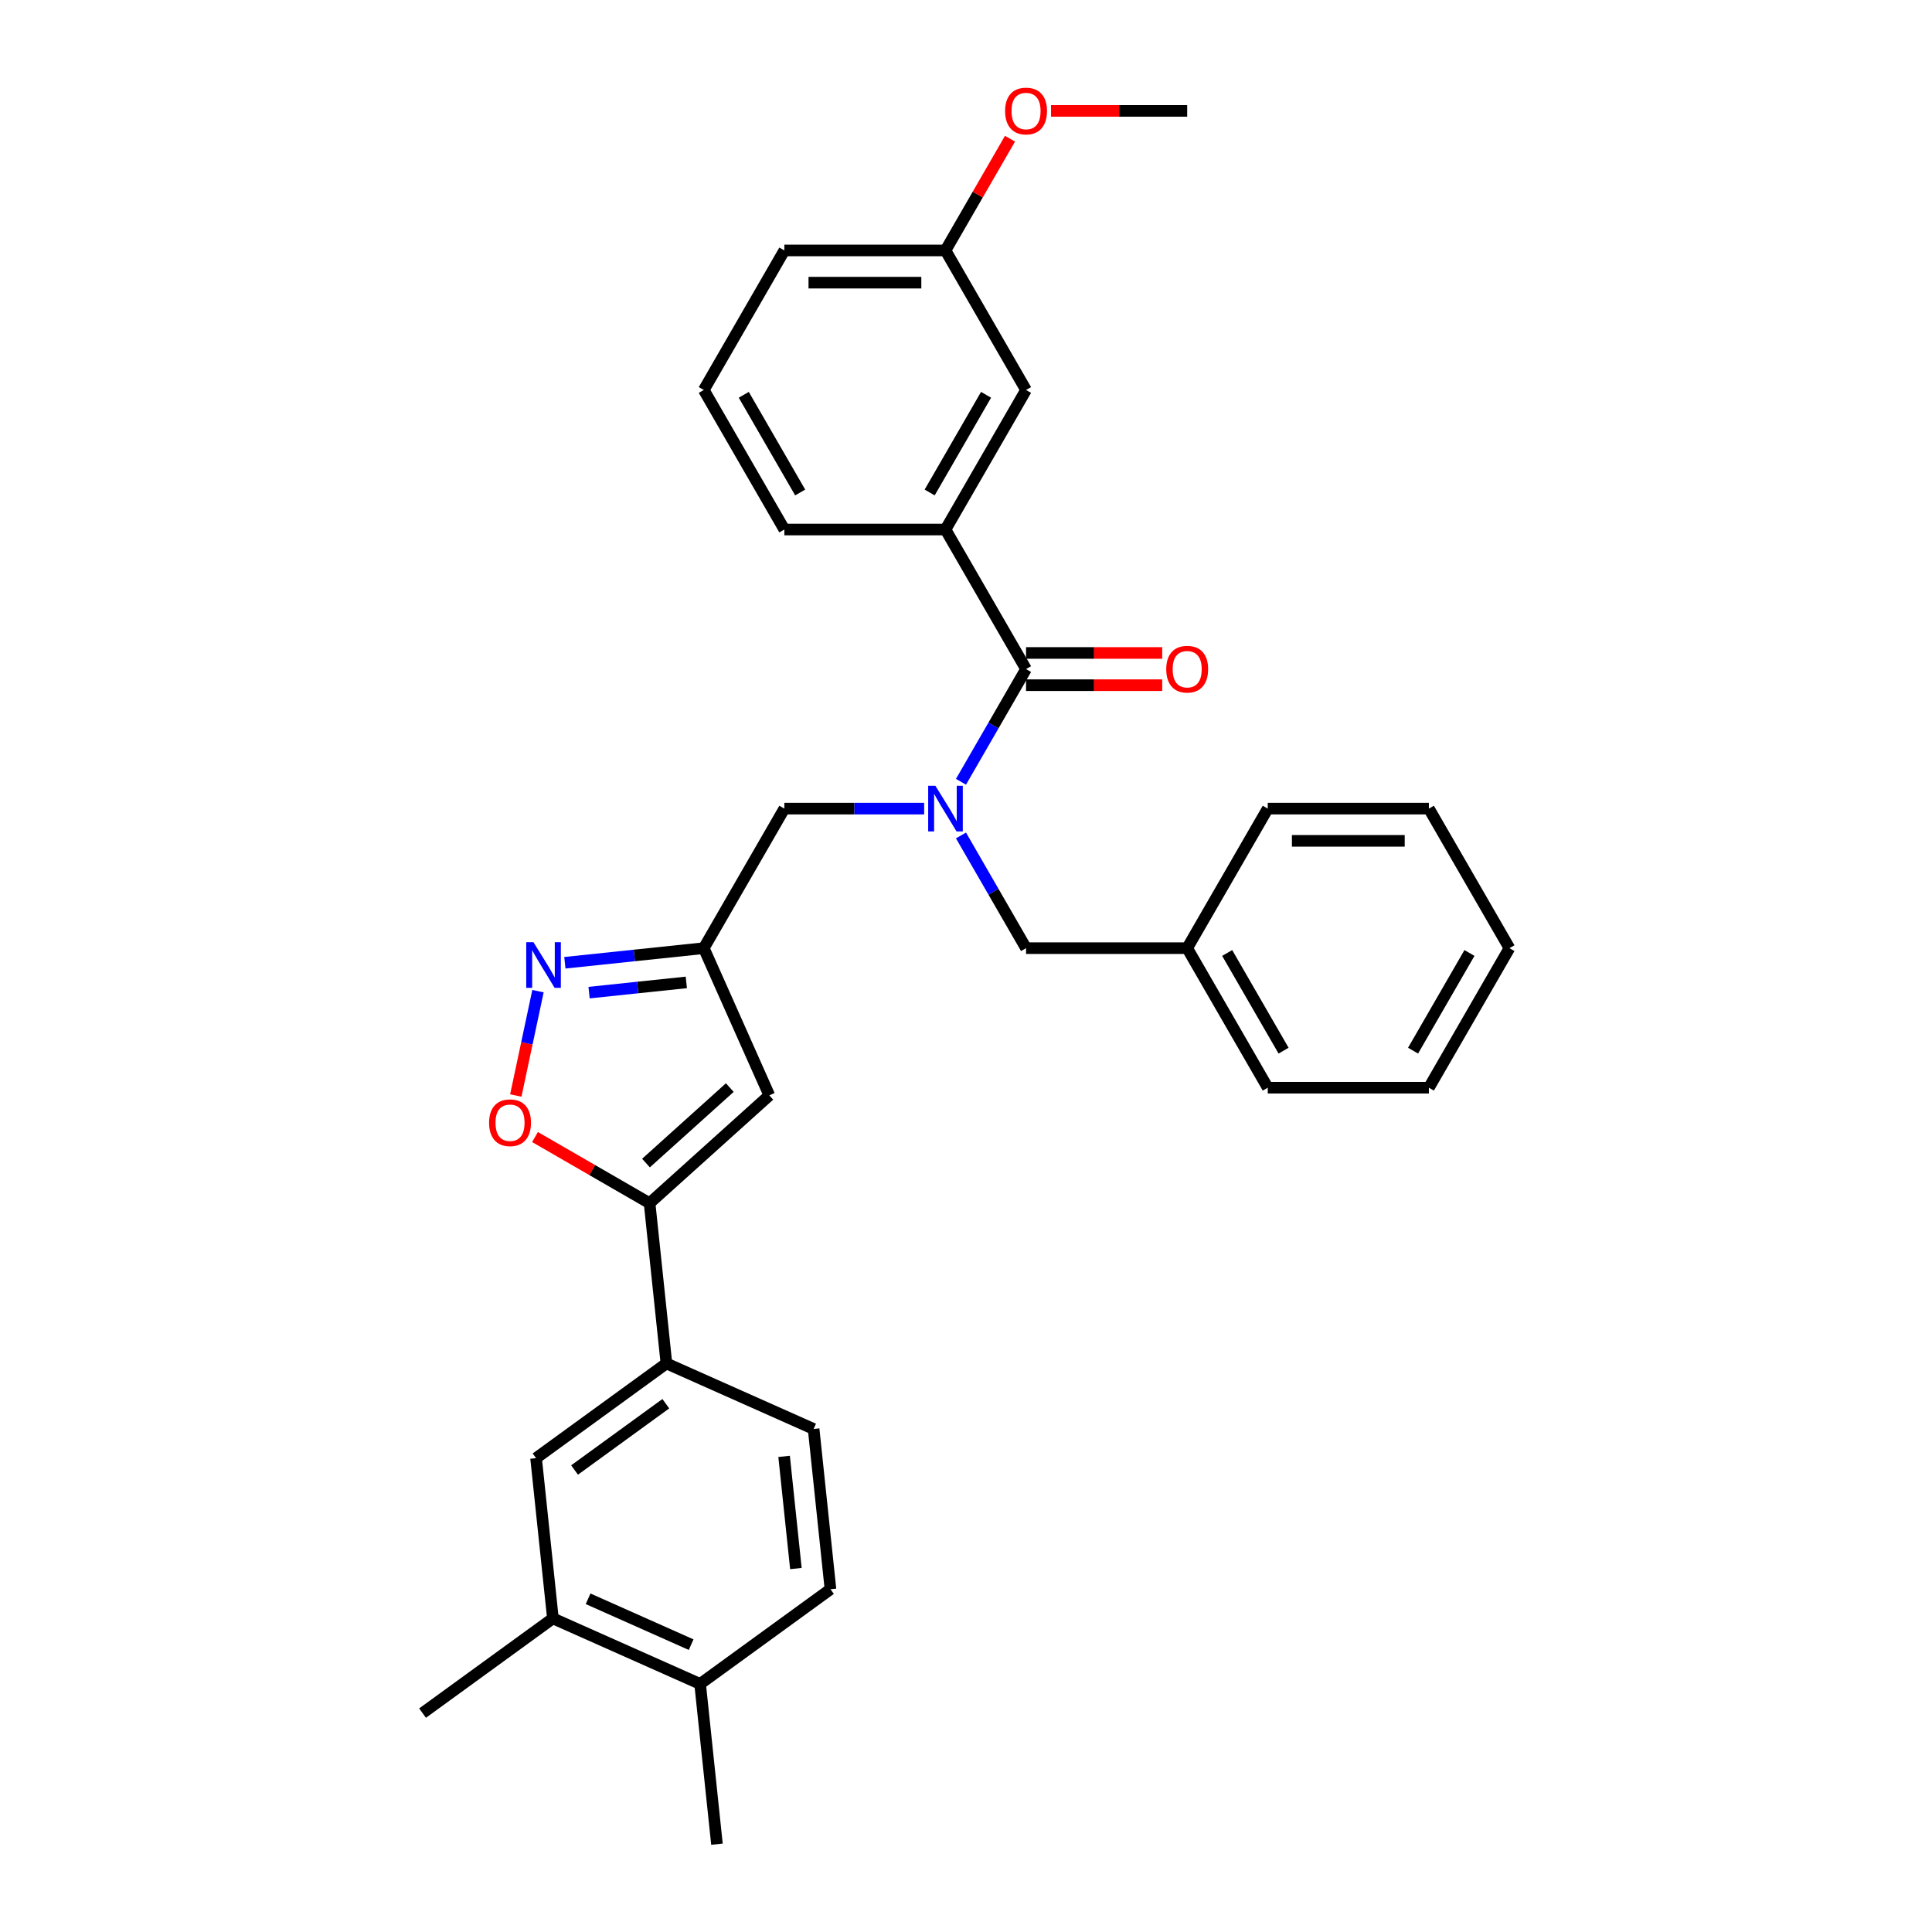 <?xml version='1.0' encoding='iso-8859-1'?>
<svg version='1.1' baseProfile='full'
              xmlns='http://www.w3.org/2000/svg'
                      xmlns:rdkit='http://www.rdkit.org/xml'
                      xmlns:xlink='http://www.w3.org/1999/xlink'
                  xml:space='preserve'
width='1000px' height='1000px' viewBox='0 0 1000 1000'>
<!-- END OF HEADER -->
<rect style='opacity:1.0;fill:#FFFFFF;stroke:none' width='1000' height='1000' x='0' y='0'> </rect>
<path class='bond-0' d='M 489.382,274.082 L 531.083,201.854' style='fill:none;fill-rule:evenodd;stroke:#000000;stroke-width:6px;stroke-linecap:butt;stroke-linejoin:miter;stroke-opacity:1' />
<path class='bond-0' d='M 481.192,254.908 L 510.383,204.348' style='fill:none;fill-rule:evenodd;stroke:#000000;stroke-width:6px;stroke-linecap:butt;stroke-linejoin:miter;stroke-opacity:1' />
<path class='bond-1' d='M 489.382,274.082 L 405.98,274.082' style='fill:none;fill-rule:evenodd;stroke:#000000;stroke-width:6px;stroke-linecap:butt;stroke-linejoin:miter;stroke-opacity:1' />
<path class='bond-2' d='M 489.382,274.082 L 531.083,346.311' style='fill:none;fill-rule:evenodd;stroke:#000000;stroke-width:6px;stroke-linecap:butt;stroke-linejoin:miter;stroke-opacity:1' />
<path class='bond-3' d='M 478.34,418.539 L 442.16,418.539' style='fill:none;fill-rule:evenodd;stroke:#0000FF;stroke-width:6px;stroke-linecap:butt;stroke-linejoin:miter;stroke-opacity:1' />
<path class='bond-3' d='M 442.16,418.539 L 405.98,418.539' style='fill:none;fill-rule:evenodd;stroke:#000000;stroke-width:6px;stroke-linecap:butt;stroke-linejoin:miter;stroke-opacity:1' />
<path class='bond-4' d='M 497.404,404.644 L 514.244,375.477' style='fill:none;fill-rule:evenodd;stroke:#0000FF;stroke-width:6px;stroke-linecap:butt;stroke-linejoin:miter;stroke-opacity:1' />
<path class='bond-4' d='M 514.244,375.477 L 531.083,346.311' style='fill:none;fill-rule:evenodd;stroke:#000000;stroke-width:6px;stroke-linecap:butt;stroke-linejoin:miter;stroke-opacity:1' />
<path class='bond-5' d='M 497.404,432.433 L 514.244,461.6' style='fill:none;fill-rule:evenodd;stroke:#0000FF;stroke-width:6px;stroke-linecap:butt;stroke-linejoin:miter;stroke-opacity:1' />
<path class='bond-5' d='M 514.244,461.6 L 531.083,490.767' style='fill:none;fill-rule:evenodd;stroke:#000000;stroke-width:6px;stroke-linecap:butt;stroke-linejoin:miter;stroke-opacity:1' />
<path class='bond-6' d='M 531.083,354.651 L 566.321,354.651' style='fill:none;fill-rule:evenodd;stroke:#000000;stroke-width:6px;stroke-linecap:butt;stroke-linejoin:miter;stroke-opacity:1' />
<path class='bond-6' d='M 566.321,354.651 L 601.558,354.651' style='fill:none;fill-rule:evenodd;stroke:#FF0000;stroke-width:6px;stroke-linecap:butt;stroke-linejoin:miter;stroke-opacity:1' />
<path class='bond-6' d='M 531.083,337.97 L 566.321,337.97' style='fill:none;fill-rule:evenodd;stroke:#000000;stroke-width:6px;stroke-linecap:butt;stroke-linejoin:miter;stroke-opacity:1' />
<path class='bond-6' d='M 566.321,337.97 L 601.558,337.97' style='fill:none;fill-rule:evenodd;stroke:#FF0000;stroke-width:6px;stroke-linecap:butt;stroke-linejoin:miter;stroke-opacity:1' />
<path class='bond-7' d='M 531.083,201.854 L 489.382,129.626' style='fill:none;fill-rule:evenodd;stroke:#000000;stroke-width:6px;stroke-linecap:butt;stroke-linejoin:miter;stroke-opacity:1' />
<path class='bond-8' d='M 489.382,129.626 L 506.077,100.709' style='fill:none;fill-rule:evenodd;stroke:#000000;stroke-width:6px;stroke-linecap:butt;stroke-linejoin:miter;stroke-opacity:1' />
<path class='bond-8' d='M 506.077,100.709 L 522.772,71.793' style='fill:none;fill-rule:evenodd;stroke:#FF0000;stroke-width:6px;stroke-linecap:butt;stroke-linejoin:miter;stroke-opacity:1' />
<path class='bond-9' d='M 489.382,129.626 L 405.98,129.626' style='fill:none;fill-rule:evenodd;stroke:#000000;stroke-width:6px;stroke-linecap:butt;stroke-linejoin:miter;stroke-opacity:1' />
<path class='bond-9' d='M 476.872,146.306 L 418.491,146.306' style='fill:none;fill-rule:evenodd;stroke:#000000;stroke-width:6px;stroke-linecap:butt;stroke-linejoin:miter;stroke-opacity:1' />
<path class='bond-10' d='M 614.485,490.767 L 531.083,490.767' style='fill:none;fill-rule:evenodd;stroke:#000000;stroke-width:6px;stroke-linecap:butt;stroke-linejoin:miter;stroke-opacity:1' />
<path class='bond-11' d='M 614.485,490.767 L 656.186,562.995' style='fill:none;fill-rule:evenodd;stroke:#000000;stroke-width:6px;stroke-linecap:butt;stroke-linejoin:miter;stroke-opacity:1' />
<path class='bond-11' d='M 635.186,493.261 L 664.377,543.821' style='fill:none;fill-rule:evenodd;stroke:#000000;stroke-width:6px;stroke-linecap:butt;stroke-linejoin:miter;stroke-opacity:1' />
<path class='bond-12' d='M 614.485,490.767 L 656.186,418.539' style='fill:none;fill-rule:evenodd;stroke:#000000;stroke-width:6px;stroke-linecap:butt;stroke-linejoin:miter;stroke-opacity:1' />
<path class='bond-13' d='M 405.98,418.539 L 364.279,490.767' style='fill:none;fill-rule:evenodd;stroke:#000000;stroke-width:6px;stroke-linecap:butt;stroke-linejoin:miter;stroke-opacity:1' />
<path class='bond-14' d='M 276.921,588.528 L 306.572,605.647' style='fill:none;fill-rule:evenodd;stroke:#FF0000;stroke-width:6px;stroke-linecap:butt;stroke-linejoin:miter;stroke-opacity:1' />
<path class='bond-14' d='M 306.572,605.647 L 336.222,622.765' style='fill:none;fill-rule:evenodd;stroke:#000000;stroke-width:6px;stroke-linecap:butt;stroke-linejoin:miter;stroke-opacity:1' />
<path class='bond-15' d='M 266.976,567.036 L 272.716,540.029' style='fill:none;fill-rule:evenodd;stroke:#FF0000;stroke-width:6px;stroke-linecap:butt;stroke-linejoin:miter;stroke-opacity:1' />
<path class='bond-15' d='M 272.716,540.029 L 278.457,513.021' style='fill:none;fill-rule:evenodd;stroke:#0000FF;stroke-width:6px;stroke-linecap:butt;stroke-linejoin:miter;stroke-opacity:1' />
<path class='bond-16' d='M 336.222,622.765 L 398.202,566.958' style='fill:none;fill-rule:evenodd;stroke:#000000;stroke-width:6px;stroke-linecap:butt;stroke-linejoin:miter;stroke-opacity:1' />
<path class='bond-16' d='M 334.358,601.998 L 377.744,562.933' style='fill:none;fill-rule:evenodd;stroke:#000000;stroke-width:6px;stroke-linecap:butt;stroke-linejoin:miter;stroke-opacity:1' />
<path class='bond-17' d='M 336.222,622.765 L 344.94,705.71' style='fill:none;fill-rule:evenodd;stroke:#000000;stroke-width:6px;stroke-linecap:butt;stroke-linejoin:miter;stroke-opacity:1' />
<path class='bond-18' d='M 398.202,566.958 L 364.279,490.767' style='fill:none;fill-rule:evenodd;stroke:#000000;stroke-width:6px;stroke-linecap:butt;stroke-linejoin:miter;stroke-opacity:1' />
<path class='bond-19' d='M 364.279,490.767 L 328.328,494.546' style='fill:none;fill-rule:evenodd;stroke:#000000;stroke-width:6px;stroke-linecap:butt;stroke-linejoin:miter;stroke-opacity:1' />
<path class='bond-19' d='M 328.328,494.546 L 292.377,498.324' style='fill:none;fill-rule:evenodd;stroke:#0000FF;stroke-width:6px;stroke-linecap:butt;stroke-linejoin:miter;stroke-opacity:1' />
<path class='bond-19' d='M 355.238,508.49 L 330.072,511.135' style='fill:none;fill-rule:evenodd;stroke:#000000;stroke-width:6px;stroke-linecap:butt;stroke-linejoin:miter;stroke-opacity:1' />
<path class='bond-19' d='M 330.072,511.135 L 304.906,513.78' style='fill:none;fill-rule:evenodd;stroke:#0000FF;stroke-width:6px;stroke-linecap:butt;stroke-linejoin:miter;stroke-opacity:1' />
<path class='bond-20' d='M 344.94,705.71 L 277.467,754.733' style='fill:none;fill-rule:evenodd;stroke:#000000;stroke-width:6px;stroke-linecap:butt;stroke-linejoin:miter;stroke-opacity:1' />
<path class='bond-20' d='M 344.624,726.558 L 297.392,760.874' style='fill:none;fill-rule:evenodd;stroke:#000000;stroke-width:6px;stroke-linecap:butt;stroke-linejoin:miter;stroke-opacity:1' />
<path class='bond-21' d='M 344.94,705.71 L 421.132,739.633' style='fill:none;fill-rule:evenodd;stroke:#000000;stroke-width:6px;stroke-linecap:butt;stroke-linejoin:miter;stroke-opacity:1' />
<path class='bond-22' d='M 277.467,754.733 L 286.184,837.678' style='fill:none;fill-rule:evenodd;stroke:#000000;stroke-width:6px;stroke-linecap:butt;stroke-linejoin:miter;stroke-opacity:1' />
<path class='bond-23' d='M 286.184,837.678 L 218.711,886.7' style='fill:none;fill-rule:evenodd;stroke:#000000;stroke-width:6px;stroke-linecap:butt;stroke-linejoin:miter;stroke-opacity:1' />
<path class='bond-24' d='M 286.184,837.678 L 362.376,871.6' style='fill:none;fill-rule:evenodd;stroke:#000000;stroke-width:6px;stroke-linecap:butt;stroke-linejoin:miter;stroke-opacity:1' />
<path class='bond-24' d='M 304.398,827.528 L 357.732,851.274' style='fill:none;fill-rule:evenodd;stroke:#000000;stroke-width:6px;stroke-linecap:butt;stroke-linejoin:miter;stroke-opacity:1' />
<path class='bond-25' d='M 362.376,871.6 L 429.85,822.578' style='fill:none;fill-rule:evenodd;stroke:#000000;stroke-width:6px;stroke-linecap:butt;stroke-linejoin:miter;stroke-opacity:1' />
<path class='bond-26' d='M 362.376,871.6 L 371.094,954.545' style='fill:none;fill-rule:evenodd;stroke:#000000;stroke-width:6px;stroke-linecap:butt;stroke-linejoin:miter;stroke-opacity:1' />
<path class='bond-27' d='M 421.132,739.633 L 429.85,822.578' style='fill:none;fill-rule:evenodd;stroke:#000000;stroke-width:6px;stroke-linecap:butt;stroke-linejoin:miter;stroke-opacity:1' />
<path class='bond-27' d='M 405.85,753.818 L 411.953,811.88' style='fill:none;fill-rule:evenodd;stroke:#000000;stroke-width:6px;stroke-linecap:butt;stroke-linejoin:miter;stroke-opacity:1' />
<path class='bond-28' d='M 656.186,562.995 L 739.588,562.995' style='fill:none;fill-rule:evenodd;stroke:#000000;stroke-width:6px;stroke-linecap:butt;stroke-linejoin:miter;stroke-opacity:1' />
<path class='bond-29' d='M 656.186,418.539 L 739.588,418.539' style='fill:none;fill-rule:evenodd;stroke:#000000;stroke-width:6px;stroke-linecap:butt;stroke-linejoin:miter;stroke-opacity:1' />
<path class='bond-29' d='M 668.697,435.219 L 727.078,435.219' style='fill:none;fill-rule:evenodd;stroke:#000000;stroke-width:6px;stroke-linecap:butt;stroke-linejoin:miter;stroke-opacity:1' />
<path class='bond-30' d='M 739.588,562.995 L 781.289,490.767' style='fill:none;fill-rule:evenodd;stroke:#000000;stroke-width:6px;stroke-linecap:butt;stroke-linejoin:miter;stroke-opacity:1' />
<path class='bond-30' d='M 731.398,543.821 L 760.588,493.261' style='fill:none;fill-rule:evenodd;stroke:#000000;stroke-width:6px;stroke-linecap:butt;stroke-linejoin:miter;stroke-opacity:1' />
<path class='bond-31' d='M 739.588,418.539 L 781.289,490.767' style='fill:none;fill-rule:evenodd;stroke:#000000;stroke-width:6px;stroke-linecap:butt;stroke-linejoin:miter;stroke-opacity:1' />
<path class='bond-32' d='M 544.011,57.398 L 579.248,57.398' style='fill:none;fill-rule:evenodd;stroke:#FF0000;stroke-width:6px;stroke-linecap:butt;stroke-linejoin:miter;stroke-opacity:1' />
<path class='bond-32' d='M 579.248,57.398 L 614.485,57.398' style='fill:none;fill-rule:evenodd;stroke:#000000;stroke-width:6px;stroke-linecap:butt;stroke-linejoin:miter;stroke-opacity:1' />
<path class='bond-33' d='M 405.98,274.082 L 364.279,201.854' style='fill:none;fill-rule:evenodd;stroke:#000000;stroke-width:6px;stroke-linecap:butt;stroke-linejoin:miter;stroke-opacity:1' />
<path class='bond-33' d='M 414.171,254.908 L 384.98,204.348' style='fill:none;fill-rule:evenodd;stroke:#000000;stroke-width:6px;stroke-linecap:butt;stroke-linejoin:miter;stroke-opacity:1' />
<path class='bond-34' d='M 364.279,201.854 L 405.98,129.626' style='fill:none;fill-rule:evenodd;stroke:#000000;stroke-width:6px;stroke-linecap:butt;stroke-linejoin:miter;stroke-opacity:1' />
<path  class='atom-1' d='M 484.161 406.729
L 491.901 419.239
Q 492.668 420.474, 493.903 422.709
Q 495.137 424.944, 495.204 425.077
L 495.204 406.729
L 498.34 406.729
L 498.34 430.348
L 495.104 430.348
L 486.797 416.671
Q 485.829 415.069, 484.795 413.234
Q 483.794 411.4, 483.494 410.832
L 483.494 430.348
L 480.425 430.348
L 480.425 406.729
L 484.161 406.729
' fill='#0000FF'/>
<path  class='atom-3' d='M 603.643 346.377
Q 603.643 340.706, 606.445 337.537
Q 609.248 334.367, 614.485 334.367
Q 619.723 334.367, 622.525 337.537
Q 625.327 340.706, 625.327 346.377
Q 625.327 352.115, 622.492 355.385
Q 619.656 358.621, 614.485 358.621
Q 609.281 358.621, 606.445 355.385
Q 603.643 352.149, 603.643 346.377
M 614.485 355.952
Q 618.088 355.952, 620.023 353.55
Q 621.991 351.114, 621.991 346.377
Q 621.991 341.74, 620.023 339.405
Q 618.088 337.036, 614.485 337.036
Q 610.882 337.036, 608.914 339.371
Q 606.979 341.707, 606.979 346.377
Q 606.979 351.148, 608.914 353.55
Q 610.882 355.952, 614.485 355.952
' fill='#FF0000'/>
<path  class='atom-9' d='M 253.152 581.131
Q 253.152 575.46, 255.954 572.29
Q 258.756 569.121, 263.994 569.121
Q 269.232 569.121, 272.034 572.29
Q 274.836 575.46, 274.836 581.131
Q 274.836 586.869, 272.001 590.138
Q 269.165 593.374, 263.994 593.374
Q 258.79 593.374, 255.954 590.138
Q 253.152 586.902, 253.152 581.131
M 263.994 590.705
Q 267.597 590.705, 269.532 588.304
Q 271.5 585.868, 271.5 581.131
Q 271.5 576.494, 269.532 574.159
Q 267.597 571.79, 263.994 571.79
Q 260.391 571.79, 258.423 574.125
Q 256.488 576.46, 256.488 581.131
Q 256.488 585.902, 258.423 588.304
Q 260.391 590.705, 263.994 590.705
' fill='#FF0000'/>
<path  class='atom-13' d='M 276.113 487.675
L 283.853 500.185
Q 284.62 501.42, 285.855 503.655
Q 287.089 505.89, 287.156 506.024
L 287.156 487.675
L 290.292 487.675
L 290.292 511.295
L 287.056 511.295
L 278.749 497.617
Q 277.781 496.015, 276.747 494.18
Q 275.746 492.346, 275.446 491.778
L 275.446 511.295
L 272.377 511.295
L 272.377 487.675
L 276.113 487.675
' fill='#0000FF'/>
<path  class='atom-27' d='M 520.241 57.464
Q 520.241 51.793, 523.043 48.624
Q 525.846 45.455, 531.083 45.455
Q 536.321 45.455, 539.123 48.624
Q 541.926 51.793, 541.926 57.464
Q 541.926 63.203, 539.09 66.472
Q 536.254 69.708, 531.083 69.708
Q 525.879 69.708, 523.043 66.472
Q 520.241 63.236, 520.241 57.464
M 531.083 67.039
Q 534.686 67.039, 536.621 64.637
Q 538.589 62.202, 538.589 57.464
Q 538.589 52.827, 536.621 50.492
Q 534.686 48.123, 531.083 48.123
Q 527.48 48.123, 525.512 50.459
Q 523.577 52.794, 523.577 57.464
Q 523.577 62.235, 525.512 64.637
Q 527.48 67.039, 531.083 67.039
' fill='#FF0000'/>
</svg>
